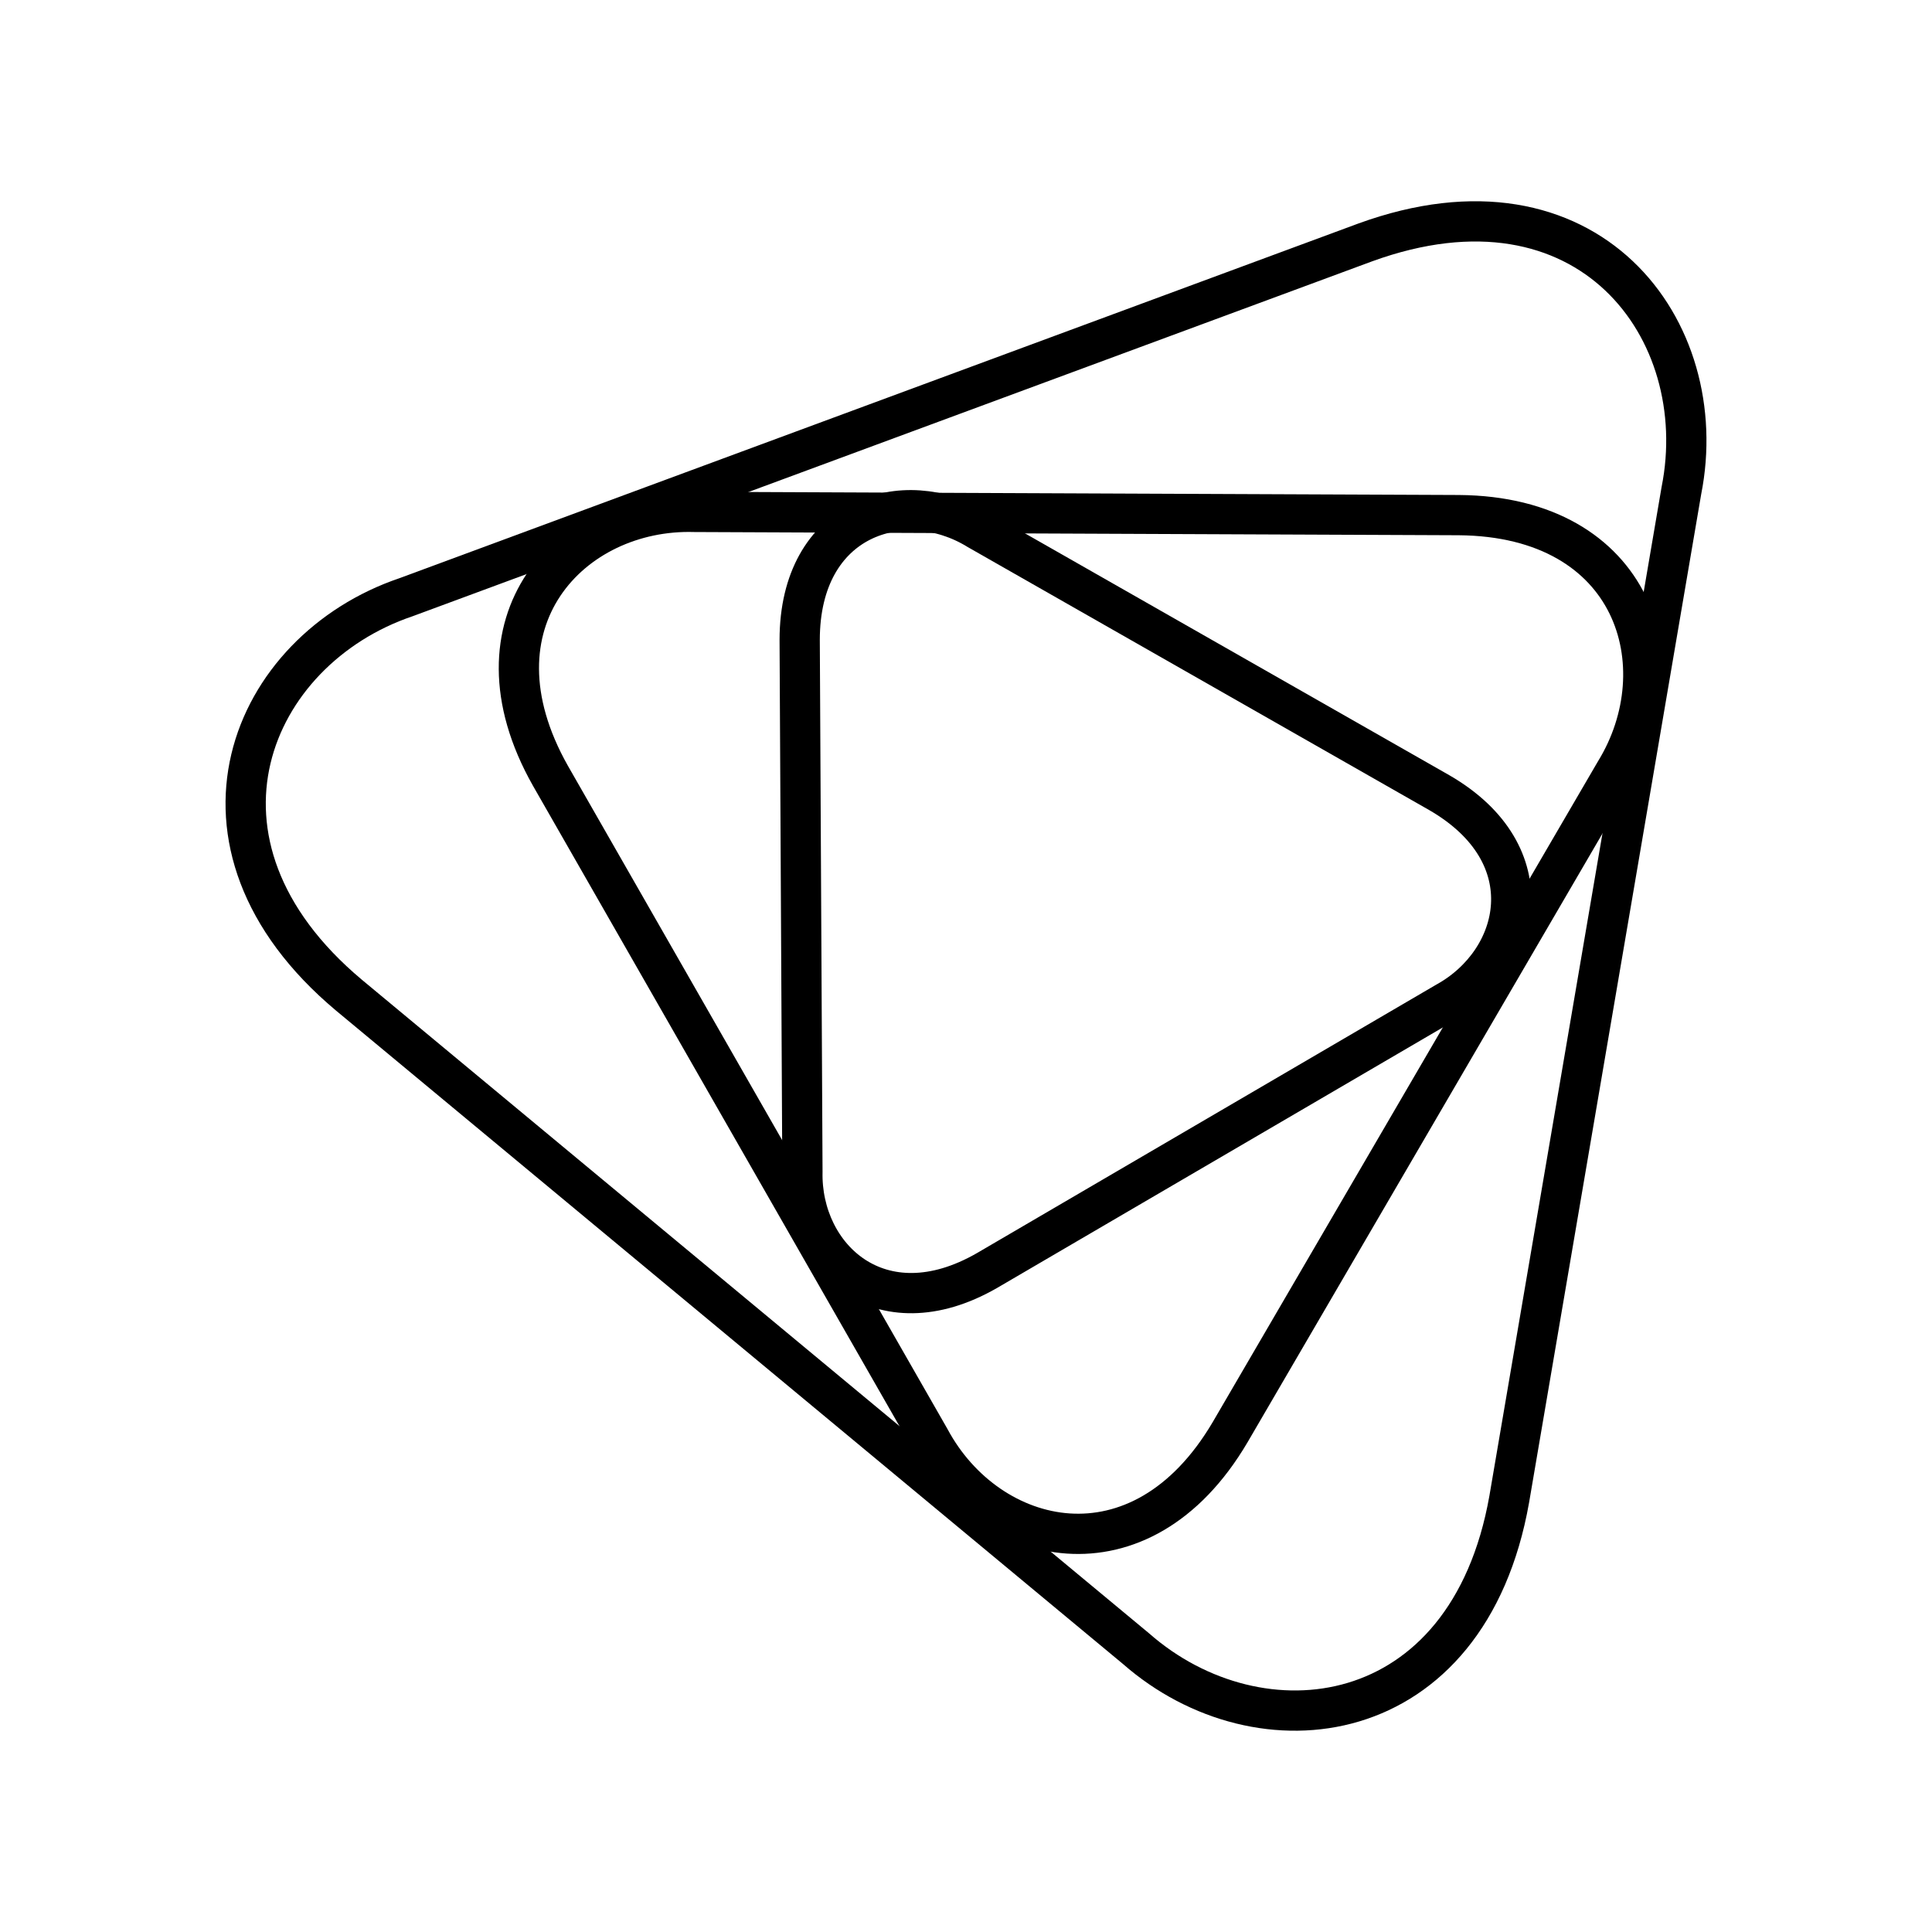 <?xml version="1.0" encoding="UTF-8"?><svg id="a" xmlns="http://www.w3.org/2000/svg" viewBox="0 0 48 48"><defs><style>.b{fill:none;stroke:#000;stroke-linecap:round;stroke-linejoin:round;}</style></defs><path class="b" d="M10.084,14.839l23.832-8.815c5.542-2.018,8.655,2.167,7.857,6.169l-4.276,25.052c-1.026,5.804-6.203,6.408-9.271,3.717L8.67,24.725c-4.516-3.786-2.452-8.575,1.414-9.886Z"/><path class="b" d="M17.256,12.718l18.986.08c4.402.034,5.485,3.774,3.888,6.374l-9.567,16.409c-2.235,3.797-6.009,2.862-7.457.171l-9.43-16.477c-2.167-3.831.524-6.648,3.58-6.557Z"/><path class="b" d="M24.28,13.151l11.483,6.545c2.657,1.539,2.03,4.173.171,5.2l-11.414,6.671c-2.657,1.528-4.63-.331-4.584-2.452l-.068-13.216c0-3.067,2.6-3.854,4.413-2.748Z"/></svg>